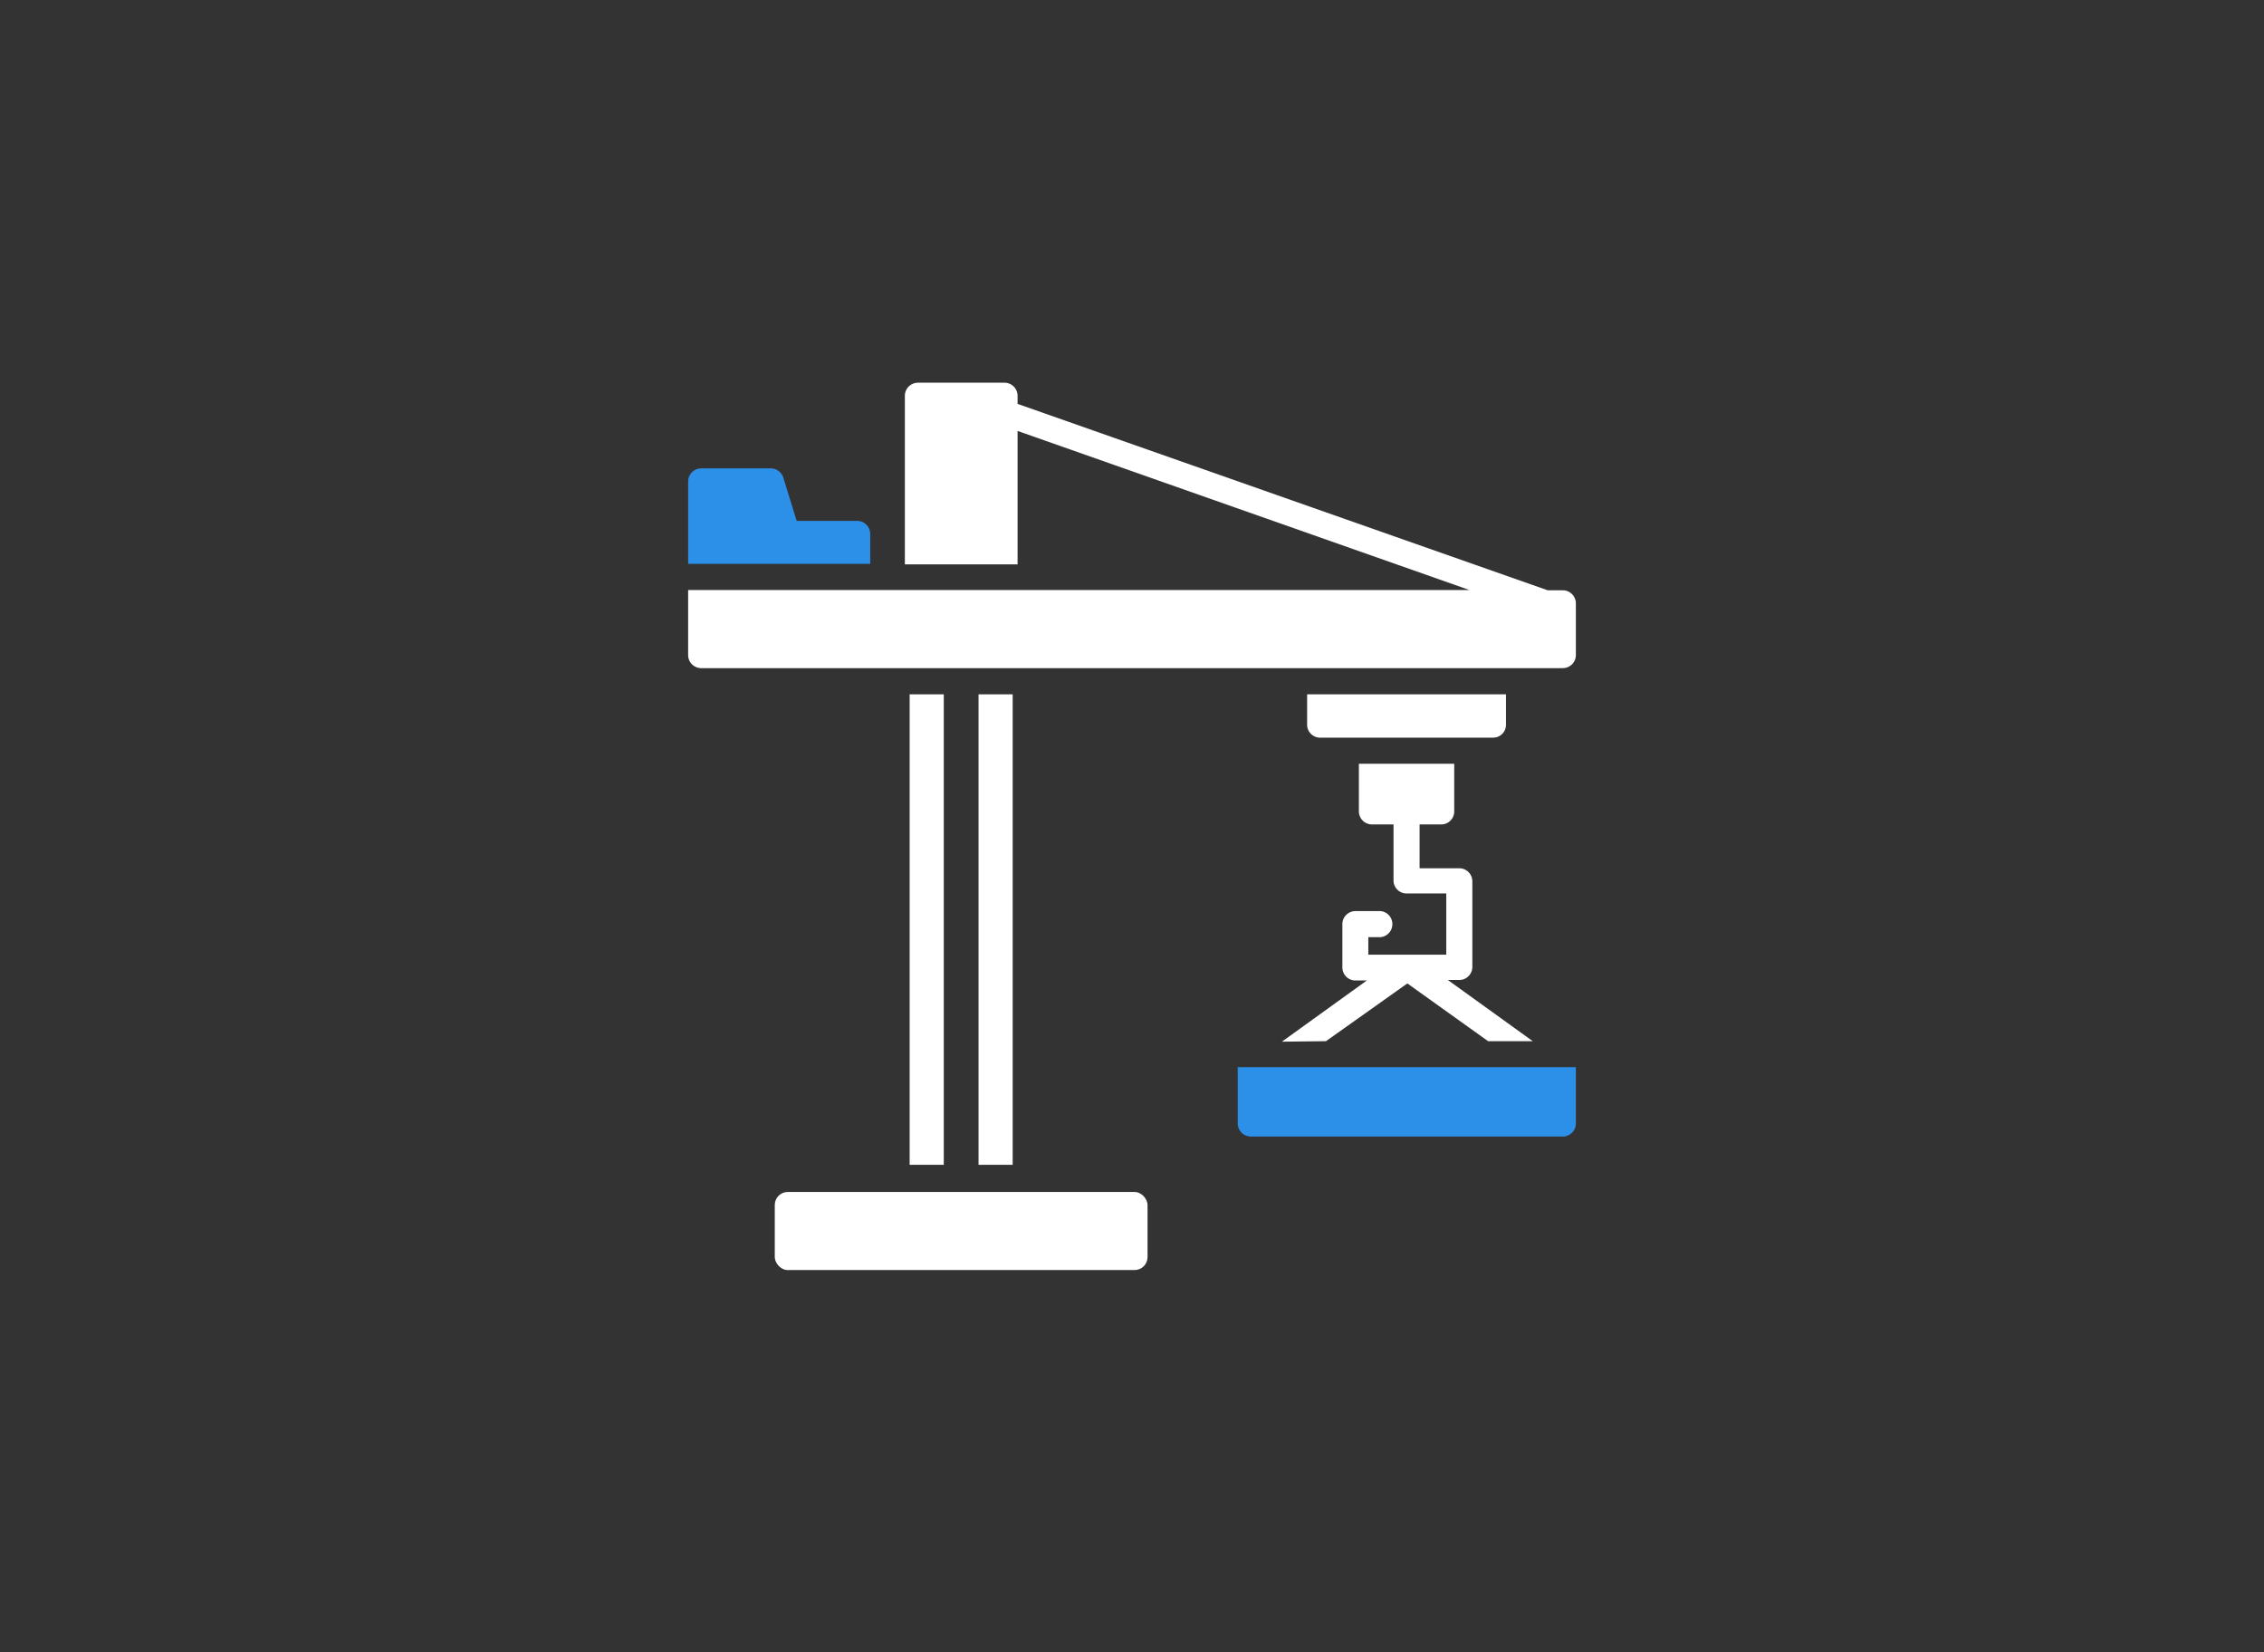 <svg id="图层_1" data-name="图层 1" xmlns="http://www.w3.org/2000/svg" viewBox="0 0 185 135"><rect x="0" y="0" width="185" height="135" fill="#333333" stroke="none"/><defs><style>.cls-1{fill:#fff;}.cls-2{fill:#2c90e9;}</style></defs><path class="cls-1" d="M127.71,48.23h-1.24L83.15,33v-.67a1.07,1.07,0,0,0-1.06-1.06H75a1.07,1.07,0,0,0-1.06,1.06V46.11h9.21V35.21l36.93,13H56.23v5.31a1.07,1.07,0,0,0,1.06,1.07h70.42a1.07,1.07,0,0,0,1.06-1.07V49.29A1.07,1.07,0,0,0,127.71,48.23Z"/><rect class="cls-1" x="63.31" y="97.39" width="30.46" height="6.38" rx="1.06"/><path class="cls-1" d="M122,60.27a1.05,1.05,0,0,0,1.06-1.06V56.73H106.81v2.48a1.06,1.06,0,0,0,1.06,1.06Z"/><path class="cls-2" d="M71.11,43.63A1.07,1.07,0,0,0,70,42.56h-4.9L64,39a1.08,1.08,0,0,0-1-.73H57.29a1.07,1.07,0,0,0-1.06,1.07v6.73H71.11Z"/><path class="cls-1" d="M108.35,85.07,115,80.35l6.6,4.72h3.65l-6.94-5h.94a1.07,1.07,0,0,0,1.06-1.06V72a1.07,1.07,0,0,0-1.06-1.06H116V67.36h1.77a1.06,1.06,0,0,0,1.06-1.06V62.4h-7.79v3.9a1.07,1.07,0,0,0,1.06,1.06h1.77V72A1.07,1.07,0,0,0,115,73h3.18v5h-6.37V76.57h1a1.07,1.07,0,0,0,0-2.13h-2.05a1.07,1.07,0,0,0-1.07,1.06v3.55a1.07,1.07,0,0,0,1.07,1.06h.93l-6.94,5Z"/><path class="cls-2" d="M101.14,91.8a1.07,1.07,0,0,0,1.06,1.06h25.51a1.07,1.07,0,0,0,1.06-1.06V87.19H101.14Z"/><rect class="cls-1" x="56.5" y="74.56" width="38.44" height="2.79" transform="translate(-0.23 151.67) rotate(-90)"/><rect class="cls-1" x="62.13" y="74.56" width="38.44" height="2.79" transform="translate(5.4 157.3) rotate(-90)"/></svg>